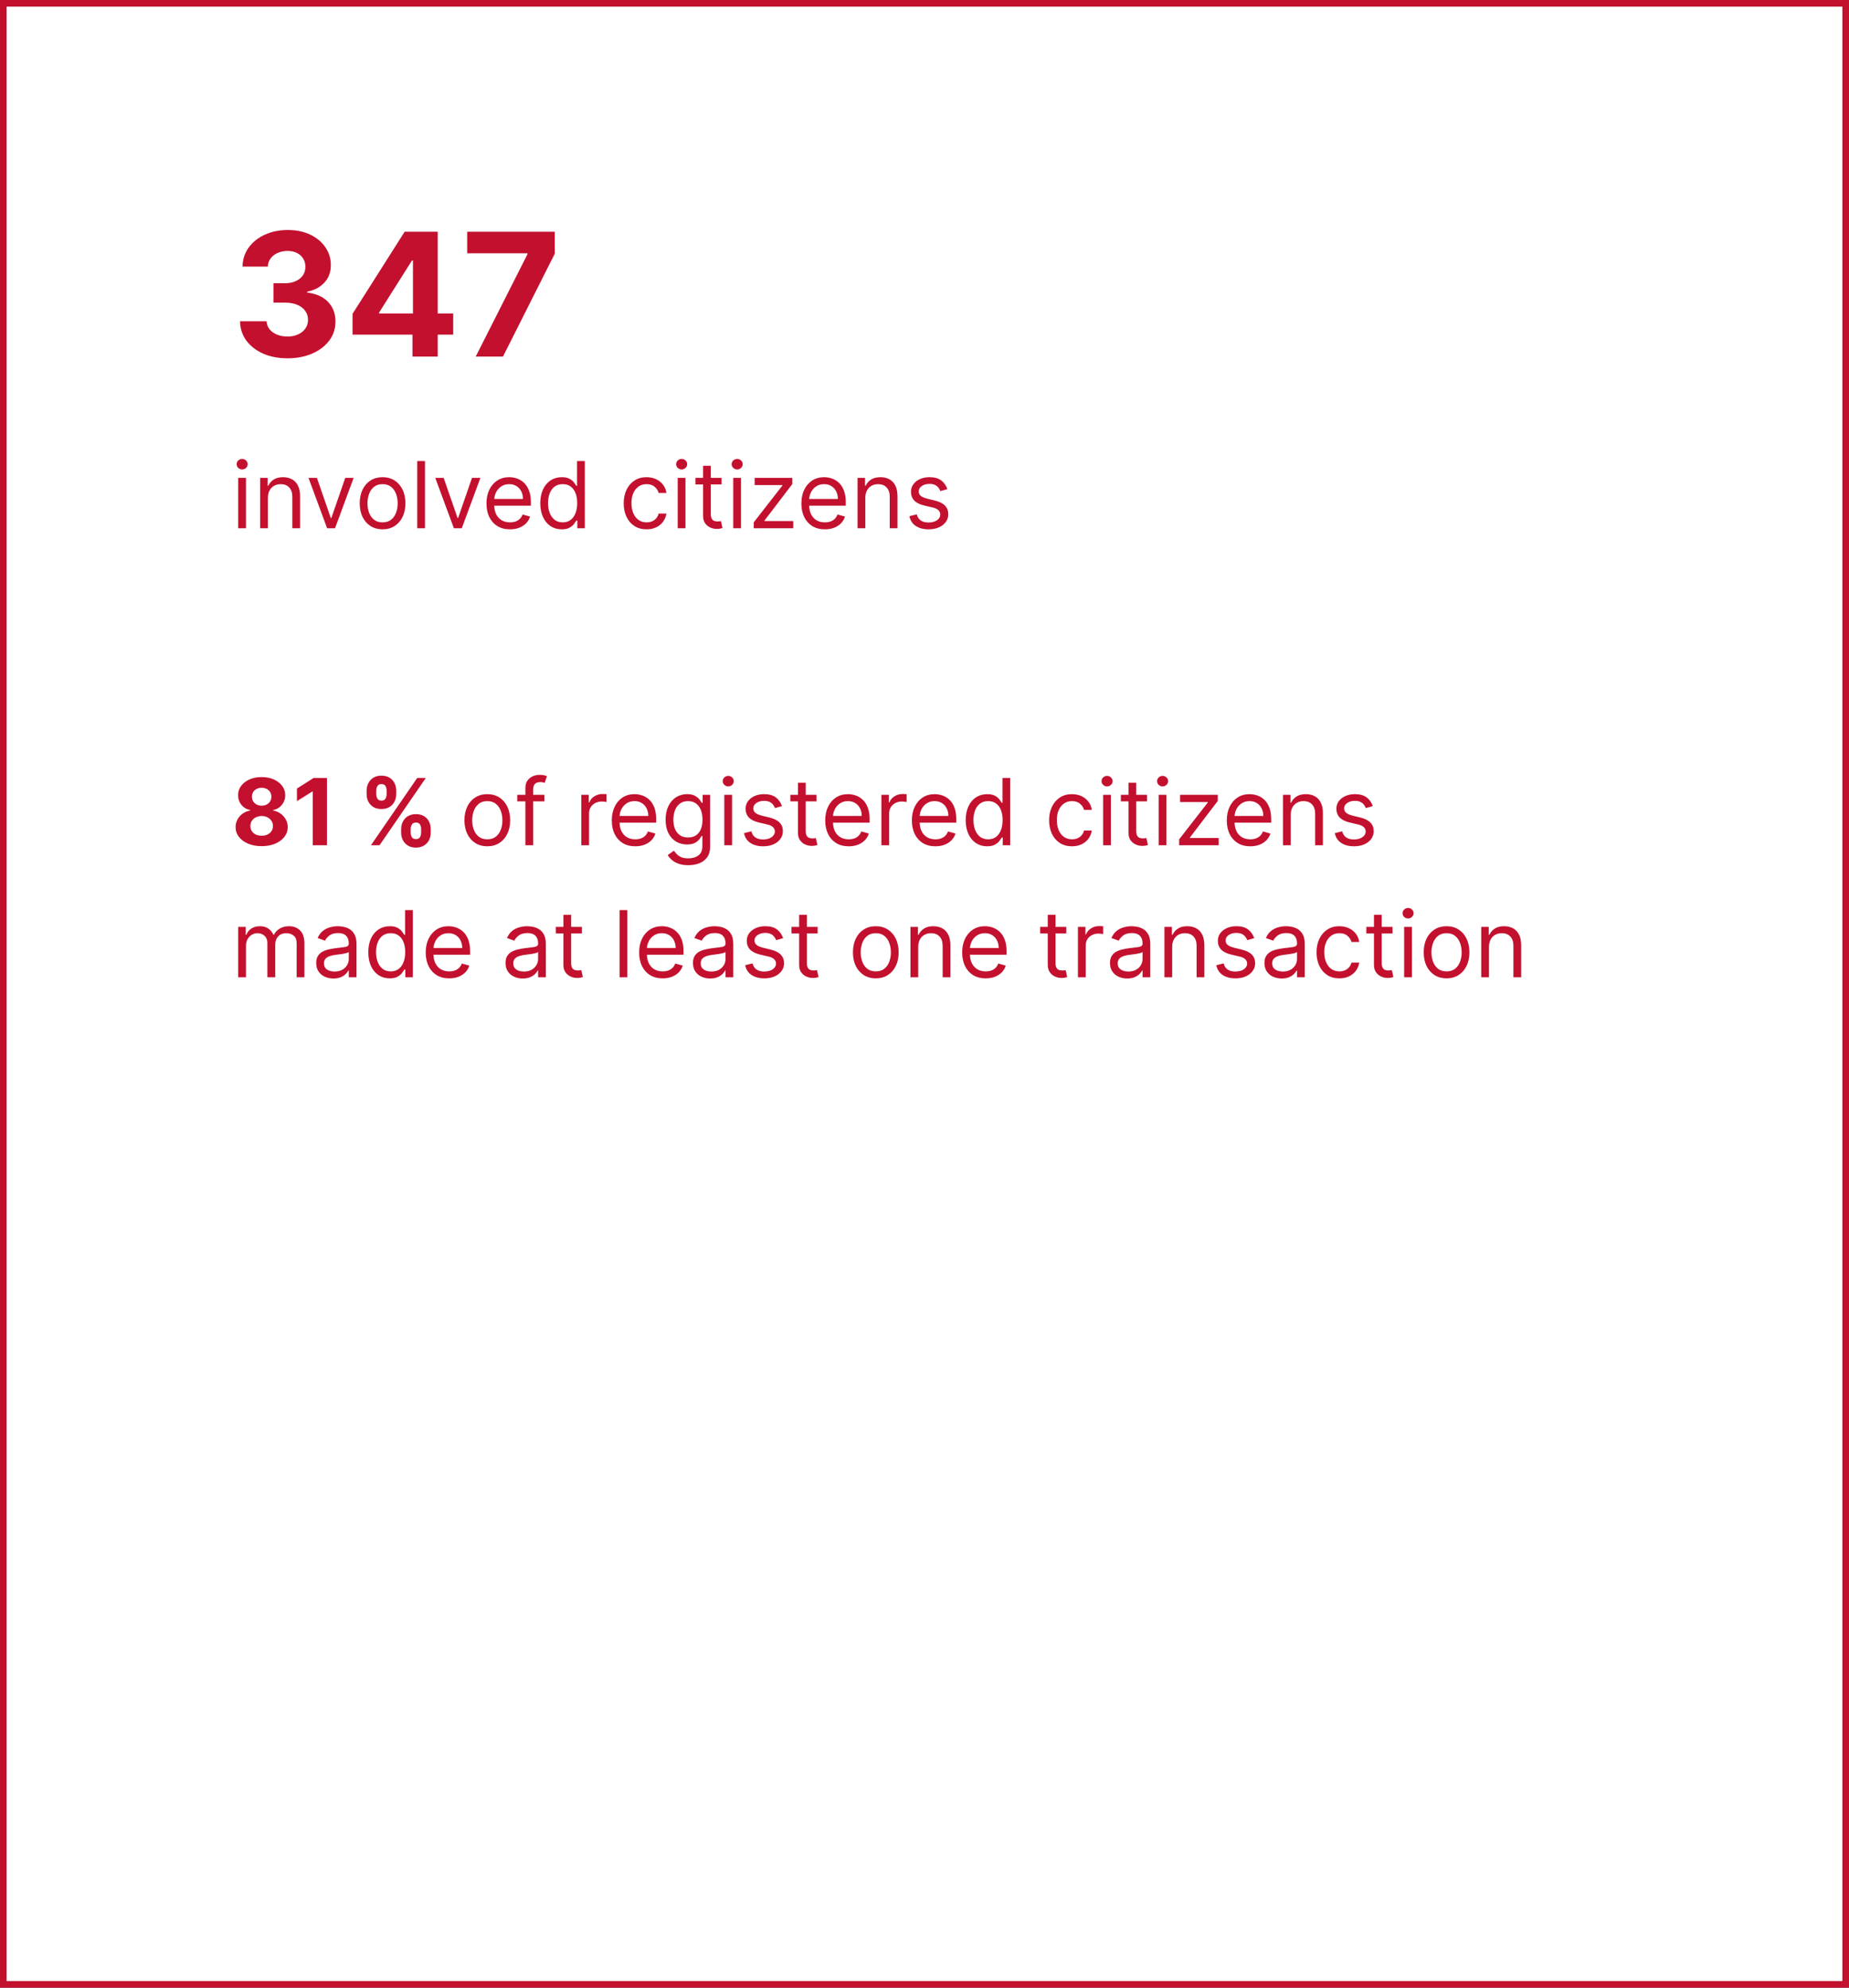 <svg width="280" height="301" viewBox="0 0 280 301" fill="none" xmlns="http://www.w3.org/2000/svg">
<rect x="0" y="0" width="280" height="301" fill="#333333" stroke="none"/>
<rect x="0.5" y="0.5" width="279" height="300" fill="white" stroke="#C3102E"/>
<path d="M43.522 54.258C42.143 54.258 40.915 54.022 39.838 53.548C38.767 53.068 37.921 52.409 37.299 51.572C36.684 50.728 36.367 49.756 36.348 48.654H40.374C40.398 49.116 40.549 49.522 40.826 49.873C41.109 50.218 41.485 50.485 41.952 50.676C42.42 50.867 42.947 50.962 43.531 50.962C44.141 50.962 44.679 50.855 45.147 50.639C45.615 50.424 45.981 50.125 46.246 49.744C46.51 49.362 46.643 48.922 46.643 48.423C46.643 47.919 46.501 47.472 46.218 47.084C45.941 46.691 45.541 46.383 45.018 46.161C44.501 45.94 43.885 45.829 43.171 45.829H41.408V42.893H43.171C43.774 42.893 44.307 42.788 44.769 42.579C45.236 42.37 45.599 42.08 45.858 41.711C46.117 41.336 46.246 40.898 46.246 40.4C46.246 39.926 46.132 39.51 45.904 39.153C45.682 38.79 45.369 38.507 44.962 38.304C44.562 38.101 44.094 37.999 43.559 37.999C43.017 37.999 42.522 38.098 42.072 38.295C41.623 38.486 41.263 38.76 40.992 39.117C40.721 39.474 40.577 39.892 40.558 40.372H36.727C36.745 39.283 37.056 38.322 37.659 37.492C38.262 36.66 39.075 36.011 40.097 35.543C41.124 35.069 42.285 34.832 43.577 34.832C44.882 34.832 46.024 35.069 47.003 35.543C47.981 36.017 48.742 36.657 49.283 37.464C49.831 38.264 50.102 39.163 50.096 40.16C50.102 41.218 49.773 42.102 49.108 42.81C48.449 43.517 47.591 43.967 46.532 44.158V44.305C47.923 44.484 48.982 44.967 49.708 45.755C50.441 46.537 50.804 47.515 50.798 48.691C50.804 49.768 50.493 50.725 49.865 51.562C49.243 52.4 48.385 53.058 47.289 53.538C46.193 54.019 44.938 54.258 43.522 54.258ZM53.385 50.676V47.528L61.279 35.091H63.994V39.449H62.387L57.411 47.325V47.472H68.629V50.676H53.385ZM62.461 54V49.716L62.535 48.322V35.091H66.284V54H62.461ZM72.04 54L79.879 38.489V38.359H70.748V35.091H84.015V38.406L76.167 54H72.04Z" fill="#C3102E"/>
<path d="M36.074 80V72.364H37.247V80H36.074ZM36.67 71.091C36.442 71.091 36.245 71.013 36.079 70.857C35.916 70.701 35.835 70.514 35.835 70.296C35.835 70.077 35.916 69.889 36.079 69.734C36.245 69.578 36.442 69.5 36.67 69.5C36.899 69.5 37.095 69.578 37.257 69.734C37.423 69.889 37.506 70.077 37.506 70.296C37.506 70.514 37.423 70.701 37.257 70.857C37.095 71.013 36.899 71.091 36.67 71.091ZM40.569 75.406V80H39.396V72.364H40.53V73.557H40.629C40.808 73.169 41.08 72.858 41.444 72.622C41.809 72.383 42.28 72.264 42.856 72.264C43.373 72.264 43.826 72.37 44.214 72.582C44.601 72.791 44.903 73.109 45.118 73.537C45.334 73.961 45.442 74.498 45.442 75.148V80H44.268V75.227C44.268 74.627 44.112 74.16 43.801 73.825C43.489 73.487 43.062 73.318 42.518 73.318C42.144 73.318 41.809 73.399 41.514 73.562C41.222 73.724 40.992 73.961 40.823 74.273C40.654 74.584 40.569 74.962 40.569 75.406ZM53.556 72.364L50.733 80H49.539L46.716 72.364H47.988L50.096 78.449H50.176L52.284 72.364H53.556ZM57.934 80.159C57.245 80.159 56.64 79.995 56.119 79.667C55.602 79.339 55.198 78.88 54.906 78.29C54.618 77.7 54.474 77.01 54.474 76.222C54.474 75.426 54.618 74.732 54.906 74.138C55.198 73.545 55.602 73.085 56.119 72.756C56.64 72.428 57.245 72.264 57.934 72.264C58.623 72.264 59.227 72.428 59.744 72.756C60.264 73.085 60.668 73.545 60.957 74.138C61.248 74.732 61.394 75.426 61.394 76.222C61.394 77.01 61.248 77.7 60.957 78.29C60.668 78.88 60.264 79.339 59.744 79.667C59.227 79.995 58.623 80.159 57.934 80.159ZM57.934 79.105C58.458 79.105 58.889 78.971 59.227 78.702C59.565 78.434 59.815 78.081 59.977 77.644C60.14 77.206 60.221 76.732 60.221 76.222C60.221 75.711 60.14 75.236 59.977 74.795C59.815 74.354 59.565 73.998 59.227 73.726C58.889 73.454 58.458 73.318 57.934 73.318C57.41 73.318 56.979 73.454 56.641 73.726C56.303 73.998 56.053 74.354 55.891 74.795C55.728 75.236 55.647 75.711 55.647 76.222C55.647 76.732 55.728 77.206 55.891 77.644C56.053 78.081 56.303 78.434 56.641 78.702C56.979 78.971 57.41 79.105 57.934 79.105ZM64.359 69.818V80H63.185V69.818H64.359ZM72.752 72.364L69.928 80H68.735L65.911 72.364H67.184L69.291 78.449H69.371L71.479 72.364H72.752ZM77.229 80.159C76.493 80.159 75.858 79.997 75.325 79.672C74.794 79.344 74.385 78.886 74.097 78.3C73.812 77.71 73.669 77.024 73.669 76.242C73.669 75.459 73.812 74.77 74.097 74.173C74.385 73.573 74.786 73.106 75.3 72.771C75.817 72.433 76.42 72.264 77.109 72.264C77.507 72.264 77.9 72.331 78.288 72.463C78.675 72.596 79.028 72.811 79.347 73.109C79.665 73.404 79.918 73.796 80.107 74.283C80.296 74.77 80.391 75.37 80.391 76.082V76.579H74.504V75.565H79.197C79.197 75.135 79.111 74.75 78.939 74.412C78.77 74.074 78.528 73.807 78.213 73.612C77.901 73.416 77.534 73.318 77.109 73.318C76.642 73.318 76.238 73.434 75.896 73.666C75.558 73.895 75.298 74.193 75.116 74.561C74.933 74.929 74.842 75.323 74.842 75.744V76.421C74.842 76.997 74.942 77.486 75.141 77.887C75.343 78.285 75.623 78.588 75.981 78.797C76.339 79.002 76.755 79.105 77.229 79.105C77.537 79.105 77.815 79.062 78.064 78.976C78.316 78.886 78.533 78.754 78.715 78.578C78.897 78.399 79.038 78.177 79.138 77.912L80.271 78.23C80.152 78.615 79.951 78.953 79.67 79.244C79.388 79.533 79.04 79.758 78.626 79.921C78.211 80.079 77.746 80.159 77.229 80.159ZM85.059 80.159C84.423 80.159 83.861 79.998 83.374 79.677C82.886 79.352 82.505 78.895 82.23 78.305C81.955 77.711 81.817 77.01 81.817 76.202C81.817 75.4 81.955 74.704 82.23 74.114C82.505 73.524 82.888 73.068 83.379 72.746C83.869 72.425 84.436 72.264 85.079 72.264C85.576 72.264 85.969 72.347 86.257 72.513C86.549 72.675 86.771 72.861 86.923 73.07C87.079 73.275 87.2 73.444 87.286 73.577H87.386V69.818H88.559V80H87.425V78.827H87.286C87.2 78.966 87.077 79.142 86.918 79.354C86.759 79.562 86.532 79.75 86.237 79.915C85.942 80.078 85.549 80.159 85.059 80.159ZM85.218 79.105C85.689 79.105 86.086 78.983 86.411 78.737C86.736 78.489 86.983 78.146 87.152 77.708C87.321 77.267 87.406 76.758 87.406 76.182C87.406 75.612 87.323 75.113 87.157 74.685C86.991 74.254 86.746 73.92 86.421 73.681C86.096 73.439 85.695 73.318 85.218 73.318C84.721 73.318 84.307 73.446 83.975 73.701C83.647 73.953 83.4 74.296 83.234 74.73C83.072 75.161 82.991 75.645 82.991 76.182C82.991 76.725 83.074 77.219 83.239 77.663C83.408 78.104 83.657 78.456 83.985 78.717C84.317 78.976 84.728 79.105 85.218 79.105ZM97.91 80.159C97.195 80.159 96.578 79.99 96.061 79.652C95.544 79.314 95.146 78.848 94.868 78.255C94.59 77.662 94.45 76.984 94.45 76.222C94.45 75.446 94.593 74.762 94.878 74.168C95.166 73.572 95.567 73.106 96.081 72.771C96.598 72.433 97.201 72.264 97.891 72.264C98.428 72.264 98.912 72.364 99.342 72.562C99.773 72.761 100.126 73.04 100.401 73.398C100.676 73.756 100.847 74.173 100.913 74.651H99.74C99.651 74.303 99.452 73.994 99.144 73.726C98.838 73.454 98.428 73.318 97.91 73.318C97.453 73.318 97.052 73.438 96.707 73.676C96.366 73.912 96.099 74.245 95.907 74.675C95.718 75.103 95.624 75.605 95.624 76.182C95.624 76.772 95.716 77.285 95.902 77.723C96.091 78.16 96.356 78.5 96.697 78.742C97.042 78.984 97.447 79.105 97.91 79.105C98.215 79.105 98.492 79.052 98.741 78.946C98.989 78.84 99.2 78.688 99.372 78.489C99.544 78.29 99.667 78.051 99.74 77.773H100.913C100.847 78.224 100.683 78.629 100.421 78.991C100.163 79.349 99.82 79.634 99.392 79.846C98.968 80.055 98.474 80.159 97.91 80.159ZM102.629 80V72.364H103.802V80H102.629ZM103.225 71.091C102.996 71.091 102.799 71.013 102.634 70.857C102.471 70.701 102.39 70.514 102.39 70.296C102.39 70.077 102.471 69.889 102.634 69.734C102.799 69.578 102.996 69.5 103.225 69.5C103.454 69.5 103.649 69.578 103.812 69.734C103.978 69.889 104.06 70.077 104.06 70.296C104.06 70.514 103.978 70.701 103.812 70.857C103.649 71.013 103.454 71.091 103.225 71.091ZM109.272 72.364V73.358H105.314V72.364H109.272ZM106.468 70.534H107.641V77.812C107.641 78.144 107.689 78.392 107.785 78.558C107.885 78.721 108.011 78.83 108.163 78.886C108.319 78.939 108.483 78.966 108.655 78.966C108.785 78.966 108.891 78.959 108.974 78.946C109.056 78.93 109.123 78.916 109.172 78.906L109.411 79.96C109.331 79.99 109.22 80.02 109.078 80.05C108.935 80.083 108.755 80.099 108.536 80.099C108.205 80.099 107.88 80.028 107.562 79.886C107.247 79.743 106.985 79.526 106.776 79.234C106.571 78.943 106.468 78.575 106.468 78.131V70.534ZM111.037 80V72.364H112.21V80H111.037ZM111.633 71.091C111.405 71.091 111.207 71.013 111.042 70.857C110.879 70.701 110.798 70.514 110.798 70.296C110.798 70.077 110.879 69.889 111.042 69.734C111.207 69.578 111.405 69.5 111.633 69.5C111.862 69.5 112.058 69.578 112.22 69.734C112.386 69.889 112.469 70.077 112.469 70.296C112.469 70.514 112.386 70.701 112.22 70.857C112.058 71.013 111.862 71.091 111.633 71.091ZM114.14 80V79.105L118.475 73.537V73.457H114.279V72.364H119.987V73.298L115.771 78.827V78.906H120.126V80H114.14ZM124.916 80.159C124.18 80.159 123.546 79.997 123.012 79.672C122.482 79.344 122.072 78.886 121.784 78.3C121.499 77.71 121.357 77.024 121.357 76.242C121.357 75.459 121.499 74.77 121.784 74.173C122.072 73.573 122.473 73.106 122.987 72.771C123.504 72.433 124.107 72.264 124.797 72.264C125.195 72.264 125.587 72.331 125.975 72.463C126.363 72.596 126.716 72.811 127.034 73.109C127.352 73.404 127.606 73.796 127.795 74.283C127.984 74.77 128.078 75.37 128.078 76.082V76.579H122.192V75.565H126.885C126.885 75.135 126.799 74.75 126.626 74.412C126.457 74.074 126.215 73.807 125.901 73.612C125.589 73.416 125.221 73.318 124.797 73.318C124.33 73.318 123.925 73.434 123.584 73.666C123.246 73.895 122.986 74.193 122.803 74.561C122.621 74.929 122.53 75.323 122.53 75.744V76.421C122.53 76.997 122.629 77.486 122.828 77.887C123.03 78.285 123.31 78.588 123.668 78.797C124.026 79.002 124.442 79.105 124.916 79.105C125.224 79.105 125.503 79.062 125.751 78.976C126.003 78.886 126.22 78.754 126.403 78.578C126.585 78.399 126.726 78.177 126.825 77.912L127.959 78.23C127.839 78.615 127.639 78.953 127.357 79.244C127.076 79.533 126.728 79.758 126.313 79.921C125.899 80.079 125.433 80.159 124.916 80.159ZM131.036 75.406V80H129.863V72.364H130.996V73.557H131.096C131.275 73.169 131.547 72.858 131.911 72.622C132.276 72.383 132.746 72.264 133.323 72.264C133.84 72.264 134.293 72.37 134.68 72.582C135.068 72.791 135.37 73.109 135.585 73.537C135.801 73.961 135.908 74.498 135.908 75.148V80H134.735V75.227C134.735 74.627 134.579 74.16 134.268 73.825C133.956 73.487 133.529 73.318 132.985 73.318C132.611 73.318 132.276 73.399 131.981 73.562C131.689 73.724 131.459 73.961 131.29 74.273C131.121 74.584 131.036 74.962 131.036 75.406ZM143.461 74.074L142.407 74.372C142.341 74.197 142.243 74.026 142.114 73.86C141.988 73.691 141.816 73.552 141.597 73.442C141.378 73.333 141.098 73.278 140.757 73.278C140.29 73.278 139.9 73.386 139.589 73.602C139.28 73.814 139.126 74.084 139.126 74.412C139.126 74.704 139.232 74.934 139.444 75.103C139.657 75.272 139.988 75.413 140.439 75.526L141.572 75.804C142.255 75.97 142.764 76.223 143.099 76.565C143.433 76.903 143.601 77.338 143.601 77.872C143.601 78.31 143.475 78.701 143.223 79.046C142.974 79.39 142.626 79.662 142.179 79.861C141.731 80.06 141.211 80.159 140.618 80.159C139.839 80.159 139.194 79.99 138.684 79.652C138.173 79.314 137.85 78.82 137.714 78.171L138.828 77.892C138.934 78.303 139.135 78.611 139.43 78.817C139.728 79.022 140.117 79.125 140.598 79.125C141.145 79.125 141.579 79.009 141.9 78.777C142.225 78.542 142.388 78.26 142.388 77.932C142.388 77.667 142.295 77.445 142.109 77.266C141.924 77.083 141.639 76.947 141.254 76.858L139.981 76.56C139.282 76.394 138.768 76.137 138.44 75.789C138.115 75.438 137.953 74.999 137.953 74.472C137.953 74.041 138.074 73.66 138.316 73.328C138.561 72.997 138.894 72.737 139.315 72.548C139.739 72.359 140.22 72.264 140.757 72.264C141.513 72.264 142.106 72.43 142.537 72.761C142.971 73.093 143.279 73.53 143.461 74.074Z" fill="#C3102E"/>
<path d="M39.624 128.139C38.858 128.139 38.177 128.015 37.58 127.766C36.987 127.514 36.521 127.171 36.183 126.737C35.845 126.303 35.676 125.811 35.676 125.261C35.676 124.836 35.772 124.447 35.965 124.092C36.16 123.734 36.425 123.438 36.76 123.202C37.095 122.964 37.469 122.811 37.883 122.745V122.675C37.34 122.566 36.899 122.303 36.561 121.885C36.223 121.464 36.054 120.975 36.054 120.418C36.054 119.891 36.208 119.422 36.516 119.011C36.825 118.597 37.247 118.272 37.784 118.037C38.324 117.798 38.938 117.679 39.624 117.679C40.31 117.679 40.921 117.798 41.458 118.037C41.998 118.276 42.423 118.602 42.731 119.016C43.039 119.427 43.195 119.895 43.198 120.418C43.195 120.978 43.023 121.467 42.681 121.885C42.34 122.303 41.902 122.566 41.369 122.675V122.745C41.776 122.811 42.146 122.964 42.477 123.202C42.812 123.438 43.077 123.734 43.273 124.092C43.472 124.447 43.573 124.836 43.576 125.261C43.573 125.811 43.402 126.303 43.064 126.737C42.726 127.171 42.258 127.514 41.662 127.766C41.069 128.015 40.389 128.139 39.624 128.139ZM39.624 126.558C39.965 126.558 40.263 126.497 40.519 126.374C40.774 126.248 40.972 126.076 41.115 125.857C41.261 125.635 41.334 125.38 41.334 125.092C41.334 124.797 41.259 124.536 41.11 124.311C40.961 124.082 40.759 123.903 40.504 123.774C40.248 123.642 39.955 123.575 39.624 123.575C39.295 123.575 39.002 123.642 38.744 123.774C38.485 123.903 38.281 124.082 38.132 124.311C37.986 124.536 37.913 124.797 37.913 125.092C37.913 125.38 37.985 125.635 38.127 125.857C38.27 126.076 38.47 126.248 38.729 126.374C38.987 126.497 39.285 126.558 39.624 126.558ZM39.624 122.009C39.909 122.009 40.162 121.951 40.384 121.835C40.606 121.719 40.78 121.558 40.906 121.353C41.032 121.147 41.095 120.911 41.095 120.642C41.095 120.377 41.032 120.145 40.906 119.946C40.78 119.744 40.608 119.586 40.389 119.474C40.17 119.358 39.915 119.3 39.624 119.3C39.335 119.3 39.08 119.358 38.858 119.474C38.636 119.586 38.462 119.744 38.336 119.946C38.213 120.145 38.152 120.377 38.152 120.642C38.152 120.911 38.215 121.147 38.341 121.353C38.467 121.558 38.641 121.719 38.863 121.835C39.085 121.951 39.339 122.009 39.624 122.009ZM49.511 117.818V128H47.358V119.862H47.298L44.967 121.323V119.414L47.487 117.818H49.511ZM60.744 126.091V125.554C60.744 125.146 60.83 124.772 61.003 124.43C61.178 124.086 61.432 123.811 61.763 123.605C62.098 123.396 62.506 123.292 62.986 123.292C63.474 123.292 63.883 123.395 64.214 123.6C64.549 123.806 64.801 124.081 64.97 124.425C65.142 124.767 65.228 125.143 65.228 125.554V126.091C65.228 126.499 65.142 126.875 64.97 127.219C64.798 127.561 64.544 127.834 64.209 128.04C63.875 128.249 63.467 128.353 62.986 128.353C62.499 128.353 62.09 128.249 61.758 128.04C61.427 127.834 61.175 127.561 61.003 127.219C60.83 126.875 60.744 126.499 60.744 126.091ZM62.191 125.554V126.091C62.191 126.326 62.247 126.548 62.36 126.757C62.476 126.966 62.685 127.07 62.986 127.07C63.288 127.07 63.493 126.968 63.603 126.762C63.715 126.557 63.772 126.333 63.772 126.091V125.554C63.772 125.312 63.719 125.087 63.613 124.878C63.507 124.669 63.298 124.565 62.986 124.565C62.688 124.565 62.481 124.669 62.365 124.878C62.249 125.087 62.191 125.312 62.191 125.554ZM55.519 120.264V119.727C55.519 119.316 55.607 118.94 55.782 118.599C55.958 118.254 56.212 117.979 56.543 117.773C56.878 117.568 57.282 117.465 57.756 117.465C58.247 117.465 58.658 117.568 58.989 117.773C59.321 117.979 59.572 118.254 59.745 118.599C59.917 118.94 60.003 119.316 60.003 119.727V120.264C60.003 120.675 59.916 121.051 59.74 121.393C59.568 121.734 59.314 122.008 58.979 122.213C58.648 122.415 58.24 122.516 57.756 122.516C57.272 122.516 56.863 122.414 56.528 122.208C56.197 121.999 55.945 121.726 55.773 121.388C55.603 121.046 55.519 120.672 55.519 120.264ZM56.976 119.727V120.264C56.976 120.506 57.032 120.73 57.145 120.935C57.261 121.141 57.465 121.244 57.756 121.244C58.061 121.244 58.268 121.141 58.378 120.935C58.49 120.73 58.547 120.506 58.547 120.264V119.727C58.547 119.485 58.494 119.26 58.388 119.051C58.282 118.842 58.071 118.738 57.756 118.738C57.461 118.738 57.257 118.844 57.145 119.056C57.032 119.268 56.976 119.492 56.976 119.727ZM56.175 128L63.175 117.818H64.478L57.478 128H56.175ZM73.793 128.159C73.104 128.159 72.499 127.995 71.979 127.667C71.462 127.339 71.057 126.88 70.766 126.29C70.477 125.7 70.333 125.01 70.333 124.222C70.333 123.426 70.477 122.732 70.766 122.138C71.057 121.545 71.462 121.085 71.979 120.756C72.499 120.428 73.104 120.264 73.793 120.264C74.483 120.264 75.086 120.428 75.603 120.756C76.123 121.085 76.528 121.545 76.816 122.138C77.108 122.732 77.254 123.426 77.254 124.222C77.254 125.01 77.108 125.7 76.816 126.29C76.528 126.88 76.123 127.339 75.603 127.667C75.086 127.995 74.483 128.159 73.793 128.159ZM73.793 127.105C74.317 127.105 74.748 126.971 75.086 126.702C75.424 126.434 75.674 126.081 75.837 125.643C75.999 125.206 76.08 124.732 76.08 124.222C76.08 123.711 75.999 123.236 75.837 122.795C75.674 122.354 75.424 121.998 75.086 121.726C74.748 121.454 74.317 121.318 73.793 121.318C73.27 121.318 72.839 121.454 72.501 121.726C72.163 121.998 71.912 122.354 71.75 122.795C71.588 123.236 71.506 123.711 71.506 124.222C71.506 124.732 71.588 125.206 71.75 125.643C71.912 126.081 72.163 126.434 72.501 126.702C72.839 126.971 73.27 127.105 73.793 127.105ZM82.445 120.364V121.358H78.329V120.364H82.445ZM79.562 128V119.31C79.562 118.872 79.664 118.508 79.87 118.216C80.075 117.924 80.342 117.705 80.67 117.56C80.998 117.414 81.345 117.341 81.709 117.341C81.998 117.341 82.233 117.364 82.415 117.411C82.598 117.457 82.734 117.5 82.823 117.54L82.485 118.554C82.425 118.534 82.342 118.509 82.236 118.479C82.134 118.45 81.998 118.435 81.829 118.435C81.441 118.435 81.161 118.532 80.989 118.728C80.819 118.924 80.735 119.21 80.735 119.588V128H79.562ZM88.027 128V120.364H89.16V121.517H89.24C89.379 121.139 89.631 120.833 89.996 120.597C90.36 120.362 90.771 120.244 91.229 120.244C91.315 120.244 91.423 120.246 91.552 120.249C91.681 120.253 91.779 120.258 91.845 120.264V121.457C91.805 121.447 91.714 121.433 91.572 121.413C91.433 121.389 91.285 121.378 91.129 121.378C90.758 121.378 90.427 121.456 90.135 121.612C89.847 121.764 89.618 121.976 89.449 122.248C89.283 122.516 89.2 122.823 89.2 123.168V128H88.027ZM96.205 128.159C95.469 128.159 94.835 127.997 94.301 127.672C93.771 127.344 93.362 126.886 93.073 126.3C92.788 125.71 92.646 125.024 92.646 124.241C92.646 123.459 92.788 122.77 93.073 122.173C93.362 121.573 93.763 121.106 94.276 120.771C94.793 120.433 95.397 120.264 96.086 120.264C96.484 120.264 96.876 120.33 97.264 120.463C97.652 120.596 98.005 120.811 98.323 121.109C98.641 121.404 98.895 121.795 99.084 122.283C99.273 122.77 99.367 123.37 99.367 124.082V124.58H93.481V123.565H98.174C98.174 123.134 98.088 122.75 97.915 122.412C97.746 122.074 97.504 121.807 97.19 121.612C96.878 121.416 96.51 121.318 96.086 121.318C95.619 121.318 95.214 121.434 94.873 121.666C94.535 121.895 94.275 122.193 94.092 122.561C93.91 122.929 93.819 123.323 93.819 123.744V124.42C93.819 124.997 93.918 125.486 94.117 125.887C94.319 126.285 94.599 126.588 94.957 126.797C95.315 127.002 95.731 127.105 96.205 127.105C96.513 127.105 96.792 127.062 97.04 126.976C97.292 126.886 97.51 126.754 97.692 126.578C97.874 126.399 98.015 126.177 98.114 125.912L99.248 126.23C99.129 126.615 98.928 126.953 98.646 127.244C98.365 127.533 98.017 127.758 97.602 127.92C97.188 128.08 96.722 128.159 96.205 128.159ZM104.234 131.023C103.668 131.023 103.18 130.95 102.773 130.804C102.365 130.661 102.025 130.473 101.754 130.237C101.485 130.005 101.271 129.757 101.112 129.491L102.047 128.835C102.153 128.974 102.287 129.134 102.45 129.312C102.612 129.495 102.834 129.652 103.116 129.785C103.401 129.921 103.774 129.989 104.234 129.989C104.851 129.989 105.36 129.839 105.761 129.541C106.162 129.243 106.362 128.776 106.362 128.139V126.588H106.263C106.177 126.727 106.054 126.9 105.895 127.105C105.739 127.307 105.514 127.488 105.219 127.647C104.927 127.803 104.533 127.881 104.036 127.881C103.419 127.881 102.866 127.735 102.375 127.443C101.888 127.152 101.502 126.727 101.217 126.17C100.935 125.614 100.794 124.937 100.794 124.142C100.794 123.36 100.932 122.679 101.207 122.099C101.482 121.515 101.865 121.065 102.355 120.746C102.846 120.425 103.412 120.264 104.055 120.264C104.553 120.264 104.947 120.347 105.239 120.513C105.534 120.675 105.759 120.861 105.915 121.07C106.074 121.275 106.196 121.444 106.283 121.577H106.402V120.364H107.536V128.219C107.536 128.875 107.386 129.409 107.088 129.82C106.793 130.234 106.395 130.537 105.895 130.729C105.398 130.925 104.844 131.023 104.234 131.023ZM104.195 126.827C104.665 126.827 105.063 126.719 105.388 126.504C105.713 126.288 105.96 125.978 106.129 125.574C106.298 125.17 106.382 124.686 106.382 124.122C106.382 123.572 106.299 123.086 106.134 122.665C105.968 122.245 105.723 121.915 105.398 121.676C105.073 121.437 104.672 121.318 104.195 121.318C103.697 121.318 103.283 121.444 102.952 121.696C102.624 121.948 102.377 122.286 102.211 122.71C102.049 123.134 101.967 123.605 101.967 124.122C101.967 124.652 102.05 125.121 102.216 125.529C102.385 125.933 102.634 126.252 102.962 126.484C103.293 126.712 103.704 126.827 104.195 126.827ZM109.683 128V120.364H110.857V128H109.683ZM110.28 119.091C110.051 119.091 109.854 119.013 109.688 118.857C109.526 118.701 109.445 118.514 109.445 118.295C109.445 118.077 109.526 117.889 109.688 117.734C109.854 117.578 110.051 117.5 110.28 117.5C110.509 117.5 110.704 117.578 110.866 117.734C111.032 117.889 111.115 118.077 111.115 118.295C111.115 118.514 111.032 118.701 110.866 118.857C110.704 119.013 110.509 119.091 110.28 119.091ZM118.415 122.074L117.361 122.372C117.294 122.196 117.197 122.026 117.067 121.86C116.941 121.691 116.769 121.552 116.55 121.442C116.331 121.333 116.051 121.278 115.71 121.278C115.243 121.278 114.853 121.386 114.542 121.602C114.233 121.814 114.079 122.084 114.079 122.412C114.079 122.704 114.185 122.934 114.398 123.103C114.61 123.272 114.941 123.413 115.392 123.526L116.525 123.804C117.208 123.97 117.717 124.223 118.052 124.565C118.386 124.903 118.554 125.339 118.554 125.872C118.554 126.31 118.428 126.701 118.176 127.045C117.927 127.39 117.579 127.662 117.132 127.861C116.684 128.06 116.164 128.159 115.571 128.159C114.792 128.159 114.147 127.99 113.637 127.652C113.126 127.314 112.803 126.82 112.667 126.17L113.781 125.892C113.887 126.303 114.088 126.611 114.383 126.817C114.681 127.022 115.07 127.125 115.551 127.125C116.098 127.125 116.532 127.009 116.854 126.777C117.178 126.542 117.341 126.26 117.341 125.932C117.341 125.667 117.248 125.445 117.062 125.266C116.877 125.083 116.592 124.947 116.207 124.858L114.934 124.56C114.235 124.394 113.721 124.137 113.393 123.789C113.068 123.438 112.906 122.999 112.906 122.472C112.906 122.041 113.027 121.66 113.269 121.328C113.514 120.997 113.847 120.737 114.268 120.548C114.693 120.359 115.173 120.264 115.71 120.264C116.466 120.264 117.059 120.43 117.49 120.761C117.924 121.093 118.232 121.53 118.415 122.074ZM123.641 120.364V121.358H119.684V120.364H123.641ZM120.837 118.534H122.01V125.812C122.01 126.144 122.058 126.393 122.154 126.558C122.254 126.721 122.38 126.83 122.532 126.886C122.688 126.939 122.852 126.966 123.025 126.966C123.154 126.966 123.26 126.959 123.343 126.946C123.426 126.929 123.492 126.916 123.542 126.906L123.78 127.96C123.701 127.99 123.59 128.02 123.447 128.05C123.305 128.083 123.124 128.099 122.905 128.099C122.574 128.099 122.249 128.028 121.931 127.886C121.616 127.743 121.354 127.526 121.145 127.234C120.94 126.943 120.837 126.575 120.837 126.131V118.534ZM128.526 128.159C127.79 128.159 127.155 127.997 126.621 127.672C126.091 127.344 125.682 126.886 125.393 126.3C125.108 125.71 124.966 125.024 124.966 124.241C124.966 123.459 125.108 122.77 125.393 122.173C125.682 121.573 126.083 121.106 126.597 120.771C127.114 120.433 127.717 120.264 128.406 120.264C128.804 120.264 129.197 120.33 129.585 120.463C129.972 120.596 130.325 120.811 130.643 121.109C130.962 121.404 131.215 121.795 131.404 122.283C131.593 122.77 131.688 123.37 131.688 124.082V124.58H125.801V123.565H130.494C130.494 123.134 130.408 122.75 130.236 122.412C130.067 122.074 129.825 121.807 129.51 121.612C129.198 121.416 128.83 121.318 128.406 121.318C127.939 121.318 127.535 121.434 127.193 121.666C126.855 121.895 126.595 122.193 126.413 122.561C126.23 122.929 126.139 123.323 126.139 123.744V124.42C126.139 124.997 126.239 125.486 126.438 125.887C126.64 126.285 126.92 126.588 127.278 126.797C127.636 127.002 128.052 127.105 128.526 127.105C128.834 127.105 129.112 127.062 129.361 126.976C129.613 126.886 129.83 126.754 130.012 126.578C130.194 126.399 130.335 126.177 130.435 125.912L131.568 126.23C131.449 126.615 131.248 126.953 130.967 127.244C130.685 127.533 130.337 127.758 129.923 127.92C129.508 128.08 129.043 128.159 128.526 128.159ZM133.472 128V120.364H134.606V121.517H134.685C134.825 121.139 135.076 120.833 135.441 120.597C135.806 120.362 136.217 120.244 136.674 120.244C136.76 120.244 136.868 120.246 136.997 120.249C137.126 120.253 137.224 120.258 137.29 120.264V121.457C137.251 121.447 137.16 121.433 137.017 121.413C136.878 121.389 136.73 121.378 136.575 121.378C136.203 121.378 135.872 121.456 135.58 121.612C135.292 121.764 135.063 121.976 134.894 122.248C134.728 122.516 134.646 122.823 134.646 123.168V128H133.472ZM141.651 128.159C140.915 128.159 140.28 127.997 139.746 127.672C139.216 127.344 138.807 126.886 138.518 126.3C138.233 125.71 138.091 125.024 138.091 124.241C138.091 123.459 138.233 122.77 138.518 122.173C138.807 121.573 139.208 121.106 139.722 120.771C140.239 120.433 140.842 120.264 141.531 120.264C141.929 120.264 142.322 120.33 142.71 120.463C143.097 120.596 143.45 120.811 143.768 121.109C144.087 121.404 144.34 121.795 144.529 122.283C144.718 122.77 144.812 123.37 144.812 124.082V124.58H138.926V123.565H143.619C143.619 123.134 143.533 122.75 143.361 122.412C143.192 122.074 142.95 121.807 142.635 121.612C142.323 121.416 141.955 121.318 141.531 121.318C141.064 121.318 140.66 121.434 140.318 121.666C139.98 121.895 139.72 122.193 139.538 122.561C139.355 122.929 139.264 123.323 139.264 123.744V124.42C139.264 124.997 139.364 125.486 139.562 125.887C139.765 126.285 140.045 126.588 140.403 126.797C140.761 127.002 141.177 127.105 141.651 127.105C141.959 127.105 142.237 127.062 142.486 126.976C142.738 126.886 142.955 126.754 143.137 126.578C143.319 126.399 143.46 126.177 143.56 125.912L144.693 126.23C144.574 126.615 144.373 126.953 144.092 127.244C143.81 127.533 143.462 127.758 143.048 127.92C142.633 128.08 142.168 128.159 141.651 128.159ZM149.481 128.159C148.844 128.159 148.283 127.998 147.795 127.677C147.308 127.352 146.927 126.895 146.652 126.305C146.377 125.711 146.239 125.01 146.239 124.202C146.239 123.4 146.377 122.704 146.652 122.114C146.927 121.524 147.31 121.068 147.8 120.746C148.291 120.425 148.858 120.264 149.501 120.264C149.998 120.264 150.391 120.347 150.679 120.513C150.971 120.675 151.193 120.861 151.345 121.07C151.501 121.275 151.622 121.444 151.708 121.577H151.808V117.818H152.981V128H151.847V126.827H151.708C151.622 126.966 151.499 127.142 151.34 127.354C151.181 127.562 150.954 127.75 150.659 127.915C150.364 128.078 149.971 128.159 149.481 128.159ZM149.64 127.105C150.111 127.105 150.508 126.982 150.833 126.737C151.158 126.489 151.405 126.146 151.574 125.708C151.743 125.267 151.827 124.759 151.827 124.182C151.827 123.612 151.745 123.113 151.579 122.685C151.413 122.254 151.168 121.92 150.843 121.681C150.518 121.439 150.117 121.318 149.64 121.318C149.143 121.318 148.728 121.446 148.397 121.701C148.069 121.953 147.822 122.296 147.656 122.73C147.494 123.161 147.413 123.645 147.413 124.182C147.413 124.725 147.496 125.219 147.661 125.663C147.83 126.104 148.079 126.455 148.407 126.717C148.738 126.976 149.149 127.105 149.64 127.105ZM162.332 128.159C161.616 128.159 161 127.99 160.483 127.652C159.966 127.314 159.568 126.848 159.29 126.255C159.011 125.662 158.872 124.984 158.872 124.222C158.872 123.446 159.015 122.762 159.3 122.168C159.588 121.572 159.989 121.106 160.503 120.771C161.02 120.433 161.623 120.264 162.312 120.264C162.849 120.264 163.333 120.364 163.764 120.562C164.195 120.761 164.548 121.04 164.823 121.398C165.098 121.756 165.269 122.173 165.335 122.651H164.162C164.072 122.303 163.874 121.994 163.565 121.726C163.26 121.454 162.849 121.318 162.332 121.318C161.875 121.318 161.474 121.437 161.129 121.676C160.788 121.911 160.521 122.245 160.329 122.675C160.14 123.103 160.045 123.605 160.045 124.182C160.045 124.772 160.138 125.286 160.324 125.723C160.513 126.161 160.778 126.5 161.119 126.742C161.464 126.984 161.868 127.105 162.332 127.105C162.637 127.105 162.914 127.052 163.163 126.946C163.411 126.84 163.622 126.688 163.794 126.489C163.966 126.29 164.089 126.051 164.162 125.773H165.335C165.269 126.223 165.105 126.629 164.843 126.991C164.585 127.349 164.241 127.634 163.814 127.846C163.39 128.055 162.896 128.159 162.332 128.159ZM167.05 128V120.364H168.224V128H167.05ZM167.647 119.091C167.418 119.091 167.221 119.013 167.055 118.857C166.893 118.701 166.812 118.514 166.812 118.295C166.812 118.077 166.893 117.889 167.055 117.734C167.221 117.578 167.418 117.5 167.647 117.5C167.876 117.5 168.071 117.578 168.234 117.734C168.399 117.889 168.482 118.077 168.482 118.295C168.482 118.514 168.399 118.701 168.234 118.857C168.071 119.013 167.876 119.091 167.647 119.091ZM173.694 120.364V121.358H169.736V120.364H173.694ZM170.89 118.534H172.063V125.812C172.063 126.144 172.111 126.393 172.207 126.558C172.307 126.721 172.433 126.83 172.585 126.886C172.741 126.939 172.905 126.966 173.077 126.966C173.206 126.966 173.313 126.959 173.395 126.946C173.478 126.929 173.545 126.916 173.594 126.906L173.833 127.96C173.753 127.99 173.642 128.02 173.5 128.05C173.357 128.083 173.177 128.099 172.958 128.099C172.626 128.099 172.302 128.028 171.983 127.886C171.669 127.743 171.407 127.526 171.198 127.234C170.992 126.943 170.89 126.575 170.89 126.131V118.534ZM175.459 128V120.364H176.632V128H175.459ZM176.055 119.091C175.827 119.091 175.629 119.013 175.464 118.857C175.301 118.701 175.22 118.514 175.22 118.295C175.22 118.077 175.301 117.889 175.464 117.734C175.629 117.578 175.827 117.5 176.055 117.5C176.284 117.5 176.479 117.578 176.642 117.734C176.808 117.889 176.89 118.077 176.89 118.295C176.89 118.514 176.808 118.701 176.642 118.857C176.479 119.013 176.284 119.091 176.055 119.091ZM178.562 128V127.105L182.897 121.537V121.457H178.701V120.364H184.409V121.298L180.193 126.827V126.906H184.548V128H178.562ZM189.338 128.159C188.602 128.159 187.968 127.997 187.434 127.672C186.904 127.344 186.494 126.886 186.206 126.3C185.921 125.71 185.778 125.024 185.778 124.241C185.778 123.459 185.921 122.77 186.206 122.173C186.494 121.573 186.895 121.106 187.409 120.771C187.926 120.433 188.529 120.264 189.219 120.264C189.616 120.264 190.009 120.33 190.397 120.463C190.785 120.596 191.138 120.811 191.456 121.109C191.774 121.404 192.028 121.795 192.217 122.283C192.406 122.77 192.5 123.37 192.5 124.082V124.58H186.614V123.565H191.307C191.307 123.134 191.221 122.75 191.048 122.412C190.879 122.074 190.637 121.807 190.322 121.612C190.011 121.416 189.643 121.318 189.219 121.318C188.751 121.318 188.347 121.434 188.006 121.666C187.668 121.895 187.407 122.193 187.225 122.561C187.043 122.929 186.952 123.323 186.952 123.744V124.42C186.952 124.997 187.051 125.486 187.25 125.887C187.452 126.285 187.732 126.588 188.09 126.797C188.448 127.002 188.864 127.105 189.338 127.105C189.646 127.105 189.925 127.062 190.173 126.976C190.425 126.886 190.642 126.754 190.825 126.578C191.007 126.399 191.148 126.177 191.247 125.912L192.381 126.23C192.261 126.615 192.061 126.953 191.779 127.244C191.497 127.533 191.149 127.758 190.735 127.92C190.321 128.08 189.855 128.159 189.338 128.159ZM195.458 123.406V128H194.285V120.364H195.418V121.557H195.518C195.697 121.169 195.969 120.857 196.333 120.622C196.698 120.384 197.168 120.264 197.745 120.264C198.262 120.264 198.714 120.37 199.102 120.582C199.49 120.791 199.792 121.109 200.007 121.537C200.223 121.961 200.33 122.498 200.33 123.148V128H199.157V123.227C199.157 122.627 199.001 122.16 198.69 121.825C198.378 121.487 197.951 121.318 197.407 121.318C197.032 121.318 196.698 121.399 196.403 121.562C196.111 121.724 195.881 121.961 195.712 122.273C195.543 122.584 195.458 122.962 195.458 123.406ZM207.883 122.074L206.829 122.372C206.763 122.196 206.665 122.026 206.536 121.86C206.41 121.691 206.238 121.552 206.019 121.442C205.8 121.333 205.52 121.278 205.179 121.278C204.711 121.278 204.322 121.386 204.01 121.602C203.702 121.814 203.548 122.084 203.548 122.412C203.548 122.704 203.654 122.934 203.866 123.103C204.078 123.272 204.41 123.413 204.861 123.526L205.994 123.804C206.677 123.97 207.186 124.223 207.52 124.565C207.855 124.903 208.023 125.339 208.023 125.872C208.023 126.31 207.897 126.701 207.645 127.045C207.396 127.39 207.048 127.662 206.601 127.861C206.153 128.06 205.633 128.159 205.04 128.159C204.261 128.159 203.616 127.99 203.106 127.652C202.595 127.314 202.272 126.82 202.136 126.17L203.25 125.892C203.356 126.303 203.556 126.611 203.851 126.817C204.15 127.022 204.539 127.125 205.02 127.125C205.567 127.125 206.001 127.009 206.322 126.777C206.647 126.542 206.809 126.26 206.809 125.932C206.809 125.667 206.717 125.445 206.531 125.266C206.345 125.083 206.06 124.947 205.676 124.858L204.403 124.56C203.704 124.394 203.19 124.137 202.862 123.789C202.537 123.438 202.375 122.999 202.375 122.472C202.375 122.041 202.496 121.66 202.738 121.328C202.983 120.997 203.316 120.737 203.737 120.548C204.161 120.359 204.642 120.264 205.179 120.264C205.934 120.264 206.528 120.43 206.959 120.761C207.393 121.093 207.701 121.53 207.883 122.074ZM36.074 148V140.364H37.207V141.557H37.307C37.466 141.149 37.723 140.833 38.077 140.607C38.432 140.379 38.858 140.264 39.355 140.264C39.859 140.264 40.278 140.379 40.613 140.607C40.951 140.833 41.215 141.149 41.403 141.557H41.483C41.678 141.162 41.972 140.849 42.363 140.617C42.754 140.382 43.223 140.264 43.77 140.264C44.453 140.264 45.011 140.478 45.445 140.906C45.88 141.33 46.097 141.991 46.097 142.889V148H44.923V142.889C44.923 142.326 44.769 141.923 44.461 141.681C44.153 141.439 43.79 141.318 43.372 141.318C42.835 141.318 42.419 141.481 42.124 141.805C41.829 142.127 41.682 142.535 41.682 143.028V148H40.489V142.77C40.489 142.336 40.348 141.986 40.066 141.721C39.784 141.452 39.421 141.318 38.977 141.318C38.672 141.318 38.387 141.399 38.122 141.562C37.86 141.724 37.648 141.95 37.486 142.238C37.327 142.523 37.247 142.853 37.247 143.227V148H36.074ZM50.489 148.179C50.005 148.179 49.566 148.088 49.172 147.906C48.777 147.72 48.464 147.453 48.232 147.105C48 146.754 47.884 146.33 47.884 145.832C47.884 145.395 47.97 145.04 48.142 144.768C48.315 144.493 48.545 144.278 48.834 144.122C49.122 143.966 49.44 143.85 49.788 143.774C50.139 143.695 50.492 143.632 50.847 143.585C51.311 143.526 51.687 143.481 51.975 143.451C52.267 143.418 52.479 143.363 52.612 143.287C52.748 143.211 52.816 143.078 52.816 142.889V142.849C52.816 142.359 52.681 141.978 52.413 141.706C52.148 141.434 51.745 141.298 51.205 141.298C50.645 141.298 50.206 141.421 49.887 141.666C49.569 141.911 49.346 142.173 49.216 142.452L48.103 142.054C48.301 141.59 48.567 141.229 48.898 140.97C49.233 140.708 49.597 140.526 49.992 140.423C50.39 140.317 50.781 140.264 51.165 140.264C51.41 140.264 51.692 140.294 52.01 140.354C52.332 140.41 52.642 140.528 52.94 140.707C53.242 140.886 53.492 141.156 53.691 141.517C53.89 141.878 53.989 142.362 53.989 142.969V148H52.816V146.966H52.756C52.676 147.132 52.544 147.309 52.358 147.498C52.173 147.687 51.926 147.848 51.617 147.98C51.309 148.113 50.933 148.179 50.489 148.179ZM50.668 147.125C51.132 147.125 51.523 147.034 51.841 146.852C52.163 146.669 52.405 146.434 52.567 146.146C52.733 145.857 52.816 145.554 52.816 145.236V144.162C52.766 144.222 52.657 144.276 52.488 144.326C52.322 144.372 52.13 144.414 51.911 144.45C51.695 144.483 51.485 144.513 51.279 144.54C51.077 144.563 50.913 144.583 50.787 144.599C50.482 144.639 50.197 144.704 49.932 144.793C49.67 144.879 49.458 145.01 49.296 145.186C49.137 145.358 49.057 145.594 49.057 145.892C49.057 146.3 49.208 146.608 49.51 146.817C49.815 147.022 50.201 147.125 50.668 147.125ZM59.014 148.159C58.378 148.159 57.816 147.998 57.329 147.677C56.841 147.352 56.46 146.895 56.185 146.305C55.91 145.711 55.773 145.01 55.773 144.202C55.773 143.4 55.91 142.704 56.185 142.114C56.46 141.524 56.843 141.068 57.334 140.746C57.824 140.425 58.391 140.264 59.034 140.264C59.531 140.264 59.924 140.347 60.212 140.513C60.504 140.675 60.726 140.861 60.878 141.07C61.034 141.275 61.155 141.444 61.241 141.577H61.341V137.818H62.514V148H61.38V146.827H61.241C61.155 146.966 61.032 147.142 60.873 147.354C60.714 147.562 60.487 147.75 60.192 147.915C59.897 148.078 59.505 148.159 59.014 148.159ZM59.173 147.105C59.644 147.105 60.041 146.982 60.366 146.737C60.691 146.489 60.938 146.146 61.107 145.708C61.276 145.267 61.361 144.759 61.361 144.182C61.361 143.612 61.278 143.113 61.112 142.685C60.946 142.254 60.701 141.92 60.376 141.681C60.051 141.439 59.65 141.318 59.173 141.318C58.676 141.318 58.262 141.446 57.93 141.701C57.602 141.953 57.355 142.296 57.19 142.73C57.027 143.161 56.946 143.645 56.946 144.182C56.946 144.725 57.029 145.219 57.194 145.663C57.364 146.104 57.612 146.455 57.94 146.717C58.272 146.976 58.683 147.105 59.173 147.105ZM68.028 148.159C67.292 148.159 66.657 147.997 66.123 147.672C65.593 147.344 65.184 146.886 64.895 146.3C64.61 145.71 64.468 145.024 64.468 144.241C64.468 143.459 64.61 142.77 64.895 142.173C65.184 141.573 65.585 141.106 66.099 140.771C66.616 140.433 67.219 140.264 67.908 140.264C68.306 140.264 68.699 140.33 69.087 140.463C69.474 140.596 69.827 140.811 70.145 141.109C70.464 141.404 70.717 141.795 70.906 142.283C71.095 142.77 71.189 143.37 71.189 144.082V144.58H65.303V143.565H69.996C69.996 143.134 69.91 142.75 69.738 142.412C69.569 142.074 69.327 141.807 69.012 141.612C68.7 141.416 68.332 141.318 67.908 141.318C67.441 141.318 67.037 141.434 66.695 141.666C66.357 141.895 66.097 142.193 65.915 142.561C65.732 142.929 65.641 143.323 65.641 143.744V144.42C65.641 144.997 65.741 145.486 65.939 145.887C66.142 146.285 66.422 146.588 66.78 146.797C67.138 147.002 67.554 147.105 68.028 147.105C68.336 147.105 68.614 147.062 68.863 146.976C69.115 146.886 69.332 146.754 69.514 146.578C69.696 146.399 69.837 146.177 69.937 145.912L71.07 146.23C70.951 146.615 70.75 146.953 70.469 147.244C70.187 147.533 69.839 147.758 69.424 147.92C69.01 148.08 68.545 148.159 68.028 148.159ZM79.159 148.179C78.675 148.179 78.236 148.088 77.841 147.906C77.447 147.72 77.134 147.453 76.902 147.105C76.67 146.754 76.554 146.33 76.554 145.832C76.554 145.395 76.64 145.04 76.812 144.768C76.985 144.493 77.215 144.278 77.503 144.122C77.792 143.966 78.11 143.85 78.458 143.774C78.809 143.695 79.162 143.632 79.517 143.585C79.981 143.526 80.357 143.481 80.645 143.451C80.937 143.418 81.149 143.363 81.282 143.287C81.418 143.211 81.486 143.078 81.486 142.889V142.849C81.486 142.359 81.351 141.978 81.083 141.706C80.818 141.434 80.415 141.298 79.875 141.298C79.315 141.298 78.876 141.421 78.557 141.666C78.239 141.911 78.015 142.173 77.886 142.452L76.772 142.054C76.971 141.59 77.237 141.229 77.568 140.97C77.903 140.708 78.267 140.526 78.662 140.423C79.059 140.317 79.451 140.264 79.835 140.264C80.08 140.264 80.362 140.294 80.68 140.354C81.002 140.41 81.312 140.528 81.61 140.707C81.912 140.886 82.162 141.156 82.361 141.517C82.559 141.878 82.659 142.362 82.659 142.969V148H81.486V146.966H81.426C81.346 147.132 81.214 147.309 81.028 147.498C80.843 147.687 80.596 147.848 80.287 147.98C79.979 148.113 79.603 148.179 79.159 148.179ZM79.338 147.125C79.802 147.125 80.193 147.034 80.511 146.852C80.833 146.669 81.075 146.434 81.237 146.146C81.403 145.857 81.486 145.554 81.486 145.236V144.162C81.436 144.222 81.326 144.276 81.157 144.326C80.992 144.372 80.799 144.414 80.581 144.45C80.365 144.483 80.155 144.513 79.949 144.54C79.747 144.563 79.583 144.583 79.457 144.599C79.152 144.639 78.867 144.704 78.602 144.793C78.34 144.879 78.128 145.01 77.966 145.186C77.807 145.358 77.727 145.594 77.727 145.892C77.727 146.3 77.878 146.608 78.18 146.817C78.484 147.022 78.871 147.125 79.338 147.125ZM88.121 140.364V141.358H84.164V140.364H88.121ZM85.317 138.534H86.491V145.812C86.491 146.144 86.539 146.393 86.635 146.558C86.734 146.721 86.86 146.83 87.013 146.886C87.169 146.939 87.333 146.966 87.505 146.966C87.634 146.966 87.74 146.959 87.823 146.946C87.906 146.929 87.972 146.916 88.022 146.906L88.261 147.96C88.181 147.99 88.07 148.02 87.928 148.05C87.785 148.083 87.604 148.099 87.386 148.099C87.054 148.099 86.729 148.028 86.411 147.886C86.096 147.743 85.835 147.526 85.626 147.234C85.42 146.943 85.317 146.575 85.317 146.131V138.534ZM94.997 137.818V148H93.824V137.818H94.997ZM100.348 148.159C99.612 148.159 98.977 147.997 98.444 147.672C97.913 147.344 97.504 146.886 97.216 146.3C96.931 145.71 96.788 145.024 96.788 144.241C96.788 143.459 96.931 142.77 97.216 142.173C97.504 141.573 97.905 141.106 98.419 140.771C98.936 140.433 99.539 140.264 100.229 140.264C100.626 140.264 101.019 140.33 101.407 140.463C101.795 140.596 102.148 140.811 102.466 141.109C102.784 141.404 103.037 141.795 103.226 142.283C103.415 142.77 103.51 143.37 103.51 144.082V144.58H97.623V143.565H102.317C102.317 143.134 102.23 142.75 102.058 142.412C101.889 142.074 101.647 141.807 101.332 141.612C101.021 141.416 100.653 141.318 100.229 141.318C99.761 141.318 99.357 141.434 99.015 141.666C98.677 141.895 98.417 142.193 98.235 142.561C98.053 142.929 97.962 143.323 97.962 143.744V144.42C97.962 144.997 98.061 145.486 98.26 145.887C98.462 146.285 98.742 146.588 99.1 146.797C99.458 147.002 99.874 147.105 100.348 147.105C100.656 147.105 100.934 147.062 101.183 146.976C101.435 146.886 101.652 146.754 101.834 146.578C102.017 146.399 102.157 146.177 102.257 145.912L103.39 146.23C103.271 146.615 103.071 146.953 102.789 147.244C102.507 147.533 102.159 147.758 101.745 147.92C101.331 148.08 100.865 148.159 100.348 148.159ZM107.542 148.179C107.058 148.179 106.619 148.088 106.224 147.906C105.83 147.72 105.517 147.453 105.285 147.105C105.053 146.754 104.937 146.33 104.937 145.832C104.937 145.395 105.023 145.04 105.195 144.768C105.367 144.493 105.598 144.278 105.886 144.122C106.175 143.966 106.493 143.85 106.841 143.774C107.192 143.695 107.545 143.632 107.9 143.585C108.364 143.526 108.74 143.481 109.028 143.451C109.32 143.418 109.532 143.363 109.665 143.287C109.8 143.211 109.868 143.078 109.868 142.889V142.849C109.868 142.359 109.734 141.978 109.466 141.706C109.201 141.434 108.798 141.298 108.258 141.298C107.698 141.298 107.258 141.421 106.94 141.666C106.622 141.911 106.398 142.173 106.269 142.452L105.155 142.054C105.354 141.59 105.619 141.229 105.951 140.97C106.286 140.708 106.65 140.526 107.045 140.423C107.442 140.317 107.833 140.264 108.218 140.264C108.463 140.264 108.745 140.294 109.063 140.354C109.385 140.41 109.694 140.528 109.993 140.707C110.294 140.886 110.545 141.156 110.743 141.517C110.942 141.878 111.042 142.362 111.042 142.969V148H109.868V146.966H109.809C109.729 147.132 109.597 147.309 109.411 147.498C109.225 147.687 108.979 147.848 108.67 147.98C108.362 148.113 107.986 148.179 107.542 148.179ZM107.721 147.125C108.185 147.125 108.576 147.034 108.894 146.852C109.215 146.669 109.457 146.434 109.62 146.146C109.786 145.857 109.868 145.554 109.868 145.236V144.162C109.819 144.222 109.709 144.276 109.54 144.326C109.375 144.372 109.182 144.414 108.964 144.45C108.748 144.483 108.538 144.513 108.332 144.54C108.13 144.563 107.966 144.583 107.84 144.599C107.535 144.639 107.25 144.704 106.985 144.793C106.723 144.879 106.511 145.01 106.349 145.186C106.189 145.358 106.11 145.594 106.11 145.892C106.11 146.3 106.261 146.608 106.562 146.817C106.867 147.022 107.253 147.125 107.721 147.125ZM118.592 142.074L117.538 142.372C117.472 142.196 117.374 142.026 117.245 141.86C117.119 141.691 116.947 141.552 116.728 141.442C116.509 141.333 116.229 141.278 115.888 141.278C115.42 141.278 115.031 141.386 114.719 141.602C114.411 141.814 114.257 142.084 114.257 142.412C114.257 142.704 114.363 142.934 114.575 143.103C114.787 143.272 115.119 143.413 115.57 143.526L116.703 143.804C117.386 143.97 117.895 144.223 118.229 144.565C118.564 144.903 118.732 145.339 118.732 145.872C118.732 146.31 118.606 146.701 118.354 147.045C118.105 147.39 117.757 147.662 117.31 147.861C116.862 148.06 116.342 148.159 115.749 148.159C114.97 148.159 114.325 147.99 113.815 147.652C113.304 147.314 112.981 146.82 112.845 146.17L113.959 145.892C114.065 146.303 114.265 146.611 114.56 146.817C114.859 147.022 115.248 147.125 115.729 147.125C116.276 147.125 116.71 147.009 117.031 146.777C117.356 146.542 117.518 146.26 117.518 145.932C117.518 145.667 117.426 145.445 117.24 145.266C117.054 145.083 116.769 144.947 116.385 144.858L115.112 144.56C114.413 144.394 113.899 144.137 113.571 143.789C113.246 143.438 113.084 142.999 113.084 142.472C113.084 142.041 113.205 141.66 113.447 141.328C113.692 140.997 114.025 140.737 114.446 140.548C114.87 140.359 115.351 140.264 115.888 140.264C116.643 140.264 117.237 140.43 117.668 140.761C118.102 141.093 118.41 141.53 118.592 142.074ZM123.819 140.364V141.358H119.861V140.364H123.819ZM121.015 138.534H122.188V145.812C122.188 146.144 122.236 146.393 122.332 146.558C122.432 146.721 122.558 146.83 122.71 146.886C122.866 146.939 123.03 146.966 123.202 146.966C123.331 146.966 123.438 146.959 123.52 146.946C123.603 146.929 123.67 146.916 123.719 146.906L123.958 147.96C123.878 147.99 123.767 148.02 123.625 148.05C123.482 148.083 123.302 148.099 123.083 148.099C122.751 148.099 122.427 148.028 122.108 147.886C121.794 147.743 121.532 147.526 121.323 147.234C121.117 146.943 121.015 146.575 121.015 146.131V138.534ZM132.623 148.159C131.934 148.159 131.329 147.995 130.809 147.667C130.292 147.339 129.887 146.88 129.596 146.29C129.307 145.7 129.163 145.01 129.163 144.222C129.163 143.426 129.307 142.732 129.596 142.138C129.887 141.545 130.292 141.085 130.809 140.756C131.329 140.428 131.934 140.264 132.623 140.264C133.313 140.264 133.916 140.428 134.433 140.756C134.953 141.085 135.358 141.545 135.646 142.138C135.938 142.732 136.084 143.426 136.084 144.222C136.084 145.01 135.938 145.7 135.646 146.29C135.358 146.88 134.953 147.339 134.433 147.667C133.916 147.995 133.313 148.159 132.623 148.159ZM132.623 147.105C133.147 147.105 133.578 146.971 133.916 146.702C134.254 146.434 134.504 146.081 134.667 145.643C134.829 145.206 134.91 144.732 134.91 144.222C134.91 143.711 134.829 143.236 134.667 142.795C134.504 142.354 134.254 141.998 133.916 141.726C133.578 141.454 133.147 141.318 132.623 141.318C132.1 141.318 131.669 141.454 131.331 141.726C130.993 141.998 130.742 142.354 130.58 142.795C130.418 143.236 130.336 143.711 130.336 144.222C130.336 144.732 130.418 145.206 130.58 145.643C130.742 146.081 130.993 146.434 131.331 146.702C131.669 146.971 132.1 147.105 132.623 147.105ZM139.048 143.406V148H137.875V140.364H139.008V141.557H139.108C139.287 141.169 139.558 140.857 139.923 140.622C140.288 140.384 140.758 140.264 141.335 140.264C141.852 140.264 142.304 140.37 142.692 140.582C143.08 140.791 143.382 141.109 143.597 141.537C143.812 141.961 143.92 142.498 143.92 143.148V148H142.747V143.227C142.747 142.627 142.591 142.16 142.279 141.825C141.968 141.487 141.54 141.318 140.997 141.318C140.622 141.318 140.288 141.399 139.993 141.562C139.701 141.724 139.471 141.961 139.301 142.273C139.132 142.584 139.048 142.962 139.048 143.406ZM149.266 148.159C148.53 148.159 147.895 147.997 147.362 147.672C146.831 147.344 146.422 146.886 146.134 146.3C145.849 145.71 145.706 145.024 145.706 144.241C145.706 143.459 145.849 142.77 146.134 142.173C146.422 141.573 146.823 141.106 147.337 140.771C147.854 140.433 148.457 140.264 149.146 140.264C149.544 140.264 149.937 140.33 150.325 140.463C150.713 140.596 151.066 140.811 151.384 141.109C151.702 141.404 151.955 141.795 152.144 142.283C152.333 142.77 152.428 143.37 152.428 144.082V144.58H146.541V143.565H151.235C151.235 143.134 151.148 142.75 150.976 142.412C150.807 142.074 150.565 141.807 150.25 141.612C149.939 141.416 149.571 141.318 149.146 141.318C148.679 141.318 148.275 141.434 147.933 141.666C147.595 141.895 147.335 142.193 147.153 142.561C146.971 142.929 146.879 143.323 146.879 143.744V144.42C146.879 144.997 146.979 145.486 147.178 145.887C147.38 146.285 147.66 146.588 148.018 146.797C148.376 147.002 148.792 147.105 149.266 147.105C149.574 147.105 149.852 147.062 150.101 146.976C150.353 146.886 150.57 146.754 150.752 146.578C150.935 146.399 151.075 146.177 151.175 145.912L152.308 146.23C152.189 146.615 151.989 146.953 151.707 147.244C151.425 147.533 151.077 147.758 150.663 147.92C150.249 148.08 149.783 148.159 149.266 148.159ZM161.471 140.364V141.358H157.514V140.364H161.471ZM158.667 138.534H159.84V145.812C159.84 146.144 159.888 146.393 159.985 146.558C160.084 146.721 160.21 146.83 160.362 146.886C160.518 146.939 160.682 146.966 160.855 146.966C160.984 146.966 161.09 146.959 161.173 146.946C161.256 146.929 161.322 146.916 161.372 146.906L161.61 147.96C161.531 147.99 161.42 148.02 161.277 148.05C161.135 148.083 160.954 148.099 160.735 148.099C160.404 148.099 160.079 148.028 159.761 147.886C159.446 147.743 159.184 147.526 158.975 147.234C158.77 146.943 158.667 146.575 158.667 146.131V138.534ZM163.236 148V140.364H164.369V141.517H164.449C164.588 141.139 164.84 140.833 165.205 140.597C165.569 140.362 165.98 140.244 166.438 140.244C166.524 140.244 166.632 140.246 166.761 140.249C166.89 140.253 166.988 140.258 167.054 140.264V141.457C167.014 141.447 166.923 141.433 166.781 141.413C166.642 141.389 166.494 141.378 166.338 141.378C165.967 141.378 165.636 141.456 165.344 141.612C165.056 141.764 164.827 141.976 164.658 142.248C164.492 142.516 164.409 142.823 164.409 143.168V148H163.236ZM170.692 148.179C170.208 148.179 169.769 148.088 169.375 147.906C168.98 147.72 168.667 147.453 168.435 147.105C168.203 146.754 168.087 146.33 168.087 145.832C168.087 145.395 168.173 145.04 168.346 144.768C168.518 144.493 168.748 144.278 169.037 144.122C169.325 143.966 169.643 143.85 169.991 143.774C170.342 143.695 170.695 143.632 171.05 143.585C171.514 143.526 171.89 143.481 172.179 143.451C172.47 143.418 172.682 143.363 172.815 143.287C172.951 143.211 173.019 143.078 173.019 142.889V142.849C173.019 142.359 172.885 141.978 172.616 141.706C172.351 141.434 171.948 141.298 171.408 141.298C170.848 141.298 170.409 141.421 170.091 141.666C169.772 141.911 169.549 142.173 169.419 142.452L168.306 142.054C168.505 141.59 168.77 141.229 169.101 140.97C169.436 140.708 169.801 140.526 170.195 140.423C170.593 140.317 170.984 140.264 171.368 140.264C171.614 140.264 171.895 140.294 172.213 140.354C172.535 140.41 172.845 140.528 173.143 140.707C173.445 140.886 173.695 141.156 173.894 141.517C174.093 141.878 174.192 142.362 174.192 142.969V148H173.019V146.966H172.959C172.88 147.132 172.747 147.309 172.561 147.498C172.376 147.687 172.129 147.848 171.821 147.98C171.512 148.113 171.136 148.179 170.692 148.179ZM170.871 147.125C171.335 147.125 171.726 147.034 172.044 146.852C172.366 146.669 172.608 146.434 172.77 146.146C172.936 145.857 173.019 145.554 173.019 145.236V144.162C172.969 144.222 172.86 144.276 172.691 144.326C172.525 144.372 172.333 144.414 172.114 144.45C171.899 144.483 171.688 144.513 171.483 144.54C171.28 144.563 171.116 144.583 170.99 144.599C170.685 144.639 170.4 144.704 170.135 144.793C169.873 144.879 169.661 145.01 169.499 145.186C169.34 145.358 169.26 145.594 169.26 145.892C169.26 146.3 169.411 146.608 169.713 146.817C170.018 147.022 170.404 147.125 170.871 147.125ZM177.507 143.406V148H176.334V140.364H177.467V141.557H177.567C177.746 141.169 178.017 140.857 178.382 140.622C178.747 140.384 179.217 140.264 179.794 140.264C180.311 140.264 180.763 140.37 181.151 140.582C181.539 140.791 181.84 141.109 182.056 141.537C182.271 141.961 182.379 142.498 182.379 143.148V148H181.206V143.227C181.206 142.627 181.05 142.16 180.738 141.825C180.427 141.487 179.999 141.318 179.456 141.318C179.081 141.318 178.747 141.399 178.452 141.562C178.16 141.724 177.93 141.961 177.76 142.273C177.591 142.584 177.507 142.962 177.507 143.406ZM189.932 142.074L188.878 142.372C188.812 142.196 188.714 142.026 188.585 141.86C188.459 141.691 188.287 141.552 188.068 141.442C187.849 141.333 187.569 141.278 187.228 141.278C186.76 141.278 186.371 141.386 186.059 141.602C185.751 141.814 185.597 142.084 185.597 142.412C185.597 142.704 185.703 142.934 185.915 143.103C186.127 143.272 186.459 143.413 186.909 143.526L188.043 143.804C188.726 143.97 189.234 144.223 189.569 144.565C189.904 144.903 190.071 145.339 190.071 145.872C190.071 146.31 189.945 146.701 189.694 147.045C189.445 147.39 189.097 147.662 188.65 147.861C188.202 148.06 187.682 148.159 187.088 148.159C186.31 148.159 185.665 147.99 185.154 147.652C184.644 147.314 184.321 146.82 184.185 146.17L185.299 145.892C185.405 146.303 185.605 146.611 185.9 146.817C186.199 147.022 186.588 147.125 187.069 147.125C187.615 147.125 188.05 147.009 188.371 146.777C188.696 146.542 188.858 146.26 188.858 145.932C188.858 145.667 188.766 145.445 188.58 145.266C188.394 145.083 188.109 144.947 187.725 144.858L186.452 144.56C185.753 144.394 185.239 144.137 184.911 143.789C184.586 143.438 184.424 142.999 184.424 142.472C184.424 142.041 184.545 141.66 184.787 141.328C185.032 140.997 185.365 140.737 185.786 140.548C186.21 140.359 186.691 140.264 187.228 140.264C187.983 140.264 188.577 140.43 189.007 140.761C189.442 141.093 189.75 141.53 189.932 142.074ZM194.085 148.179C193.601 148.179 193.162 148.088 192.767 147.906C192.373 147.72 192.06 147.453 191.828 147.105C191.596 146.754 191.48 146.33 191.48 145.832C191.48 145.395 191.566 145.04 191.738 144.768C191.91 144.493 192.141 144.278 192.429 144.122C192.718 143.966 193.036 143.85 193.384 143.774C193.735 143.695 194.088 143.632 194.443 143.585C194.907 143.526 195.283 143.481 195.571 143.451C195.863 143.418 196.075 143.363 196.208 143.287C196.343 143.211 196.411 143.078 196.411 142.889V142.849C196.411 142.359 196.277 141.978 196.009 141.706C195.744 141.434 195.341 141.298 194.801 141.298C194.24 141.298 193.801 141.421 193.483 141.666C193.165 141.911 192.941 142.173 192.812 142.452L191.698 142.054C191.897 141.59 192.162 141.229 192.494 140.97C192.829 140.708 193.193 140.526 193.588 140.423C193.985 140.317 194.376 140.264 194.761 140.264C195.006 140.264 195.288 140.294 195.606 140.354C195.927 140.41 196.237 140.528 196.536 140.707C196.837 140.886 197.088 141.156 197.286 141.517C197.485 141.878 197.585 142.362 197.585 142.969V148H196.411V146.966H196.352C196.272 147.132 196.14 147.309 195.954 147.498C195.768 147.687 195.521 147.848 195.213 147.98C194.905 148.113 194.529 148.179 194.085 148.179ZM194.264 147.125C194.728 147.125 195.119 147.034 195.437 146.852C195.758 146.669 196 146.434 196.163 146.146C196.329 145.857 196.411 145.554 196.411 145.236V144.162C196.362 144.222 196.252 144.276 196.083 144.326C195.918 144.372 195.725 144.414 195.507 144.45C195.291 144.483 195.081 144.513 194.875 144.54C194.673 144.563 194.509 144.583 194.383 144.599C194.078 144.639 193.793 144.704 193.528 144.793C193.266 144.879 193.054 145.01 192.892 145.186C192.732 145.358 192.653 145.594 192.653 145.892C192.653 146.3 192.804 146.608 193.105 146.817C193.41 147.022 193.796 147.125 194.264 147.125ZM202.828 148.159C202.113 148.159 201.496 147.99 200.979 147.652C200.462 147.314 200.064 146.848 199.786 146.255C199.507 145.662 199.368 144.984 199.368 144.222C199.368 143.446 199.511 142.762 199.796 142.168C200.084 141.572 200.485 141.106 200.999 140.771C201.516 140.433 202.119 140.264 202.809 140.264C203.346 140.264 203.829 140.364 204.26 140.562C204.691 140.761 205.044 141.04 205.319 141.398C205.594 141.756 205.765 142.173 205.831 142.651H204.658C204.569 142.303 204.37 141.994 204.061 141.726C203.757 141.454 203.346 141.318 202.828 141.318C202.371 141.318 201.97 141.437 201.625 141.676C201.284 141.911 201.017 142.245 200.825 142.675C200.636 143.103 200.542 143.605 200.542 144.182C200.542 144.772 200.634 145.286 200.82 145.723C201.009 146.161 201.274 146.5 201.615 146.742C201.96 146.984 202.364 147.105 202.828 147.105C203.133 147.105 203.41 147.052 203.659 146.946C203.907 146.84 204.118 146.688 204.29 146.489C204.462 146.29 204.585 146.051 204.658 145.773H205.831C205.765 146.223 205.601 146.629 205.339 146.991C205.081 147.349 204.738 147.634 204.31 147.846C203.886 148.055 203.392 148.159 202.828 148.159ZM210.868 140.364V141.358H206.91V140.364H210.868ZM208.064 138.534H209.237V145.812C209.237 146.144 209.285 146.393 209.381 146.558C209.48 146.721 209.606 146.83 209.759 146.886C209.915 146.939 210.079 146.966 210.251 146.966C210.38 146.966 210.486 146.959 210.569 146.946C210.652 146.929 210.718 146.916 210.768 146.906L211.007 147.96C210.927 147.99 210.816 148.02 210.674 148.05C210.531 148.083 210.35 148.099 210.132 148.099C209.8 148.099 209.475 148.028 209.157 147.886C208.842 147.743 208.581 147.526 208.372 147.234C208.166 146.943 208.064 146.575 208.064 146.131V138.534ZM212.632 148V140.364H213.806V148H212.632ZM213.229 139.091C213 139.091 212.803 139.013 212.637 138.857C212.475 138.701 212.394 138.514 212.394 138.295C212.394 138.077 212.475 137.889 212.637 137.734C212.803 137.578 213 137.5 213.229 137.5C213.458 137.5 213.653 137.578 213.816 137.734C213.981 137.889 214.064 138.077 214.064 138.295C214.064 138.514 213.981 138.701 213.816 138.857C213.653 139.013 213.458 139.091 213.229 139.091ZM219.057 148.159C218.368 148.159 217.763 147.995 217.242 147.667C216.725 147.339 216.321 146.88 216.029 146.29C215.741 145.7 215.597 145.01 215.597 144.222C215.597 143.426 215.741 142.732 216.029 142.138C216.321 141.545 216.725 141.085 217.242 140.756C217.763 140.428 218.368 140.264 219.057 140.264C219.746 140.264 220.35 140.428 220.867 140.756C221.387 141.085 221.791 141.545 222.08 142.138C222.371 142.732 222.517 143.426 222.517 144.222C222.517 145.01 222.371 145.7 222.08 146.29C221.791 146.88 221.387 147.339 220.867 147.667C220.35 147.995 219.746 148.159 219.057 148.159ZM219.057 147.105C219.581 147.105 220.012 146.971 220.35 146.702C220.688 146.434 220.938 146.081 221.1 145.643C221.263 145.206 221.344 144.732 221.344 144.222C221.344 143.711 221.263 143.236 221.1 142.795C220.938 142.354 220.688 141.998 220.35 141.726C220.012 141.454 219.581 141.318 219.057 141.318C218.533 141.318 218.102 141.454 217.764 141.726C217.426 141.998 217.176 142.354 217.014 142.795C216.851 143.236 216.77 143.711 216.77 144.222C216.77 144.732 216.851 145.206 217.014 145.643C217.176 146.081 217.426 146.434 217.764 146.702C218.102 146.971 218.533 147.105 219.057 147.105ZM225.482 143.406V148H224.308V140.364H225.442V141.557H225.541C225.72 141.169 225.992 140.857 226.357 140.622C226.721 140.384 227.192 140.264 227.768 140.264C228.286 140.264 228.738 140.37 229.126 140.582C229.513 140.791 229.815 141.109 230.031 141.537C230.246 141.961 230.354 142.498 230.354 143.148V148H229.18V143.227C229.18 142.627 229.025 142.16 228.713 141.825C228.402 141.487 227.974 141.318 227.43 141.318C227.056 141.318 226.721 141.399 226.426 141.562C226.134 141.724 225.904 141.961 225.735 142.273C225.566 142.584 225.482 142.962 225.482 143.406Z" fill="#C3102E"/>
</svg>
